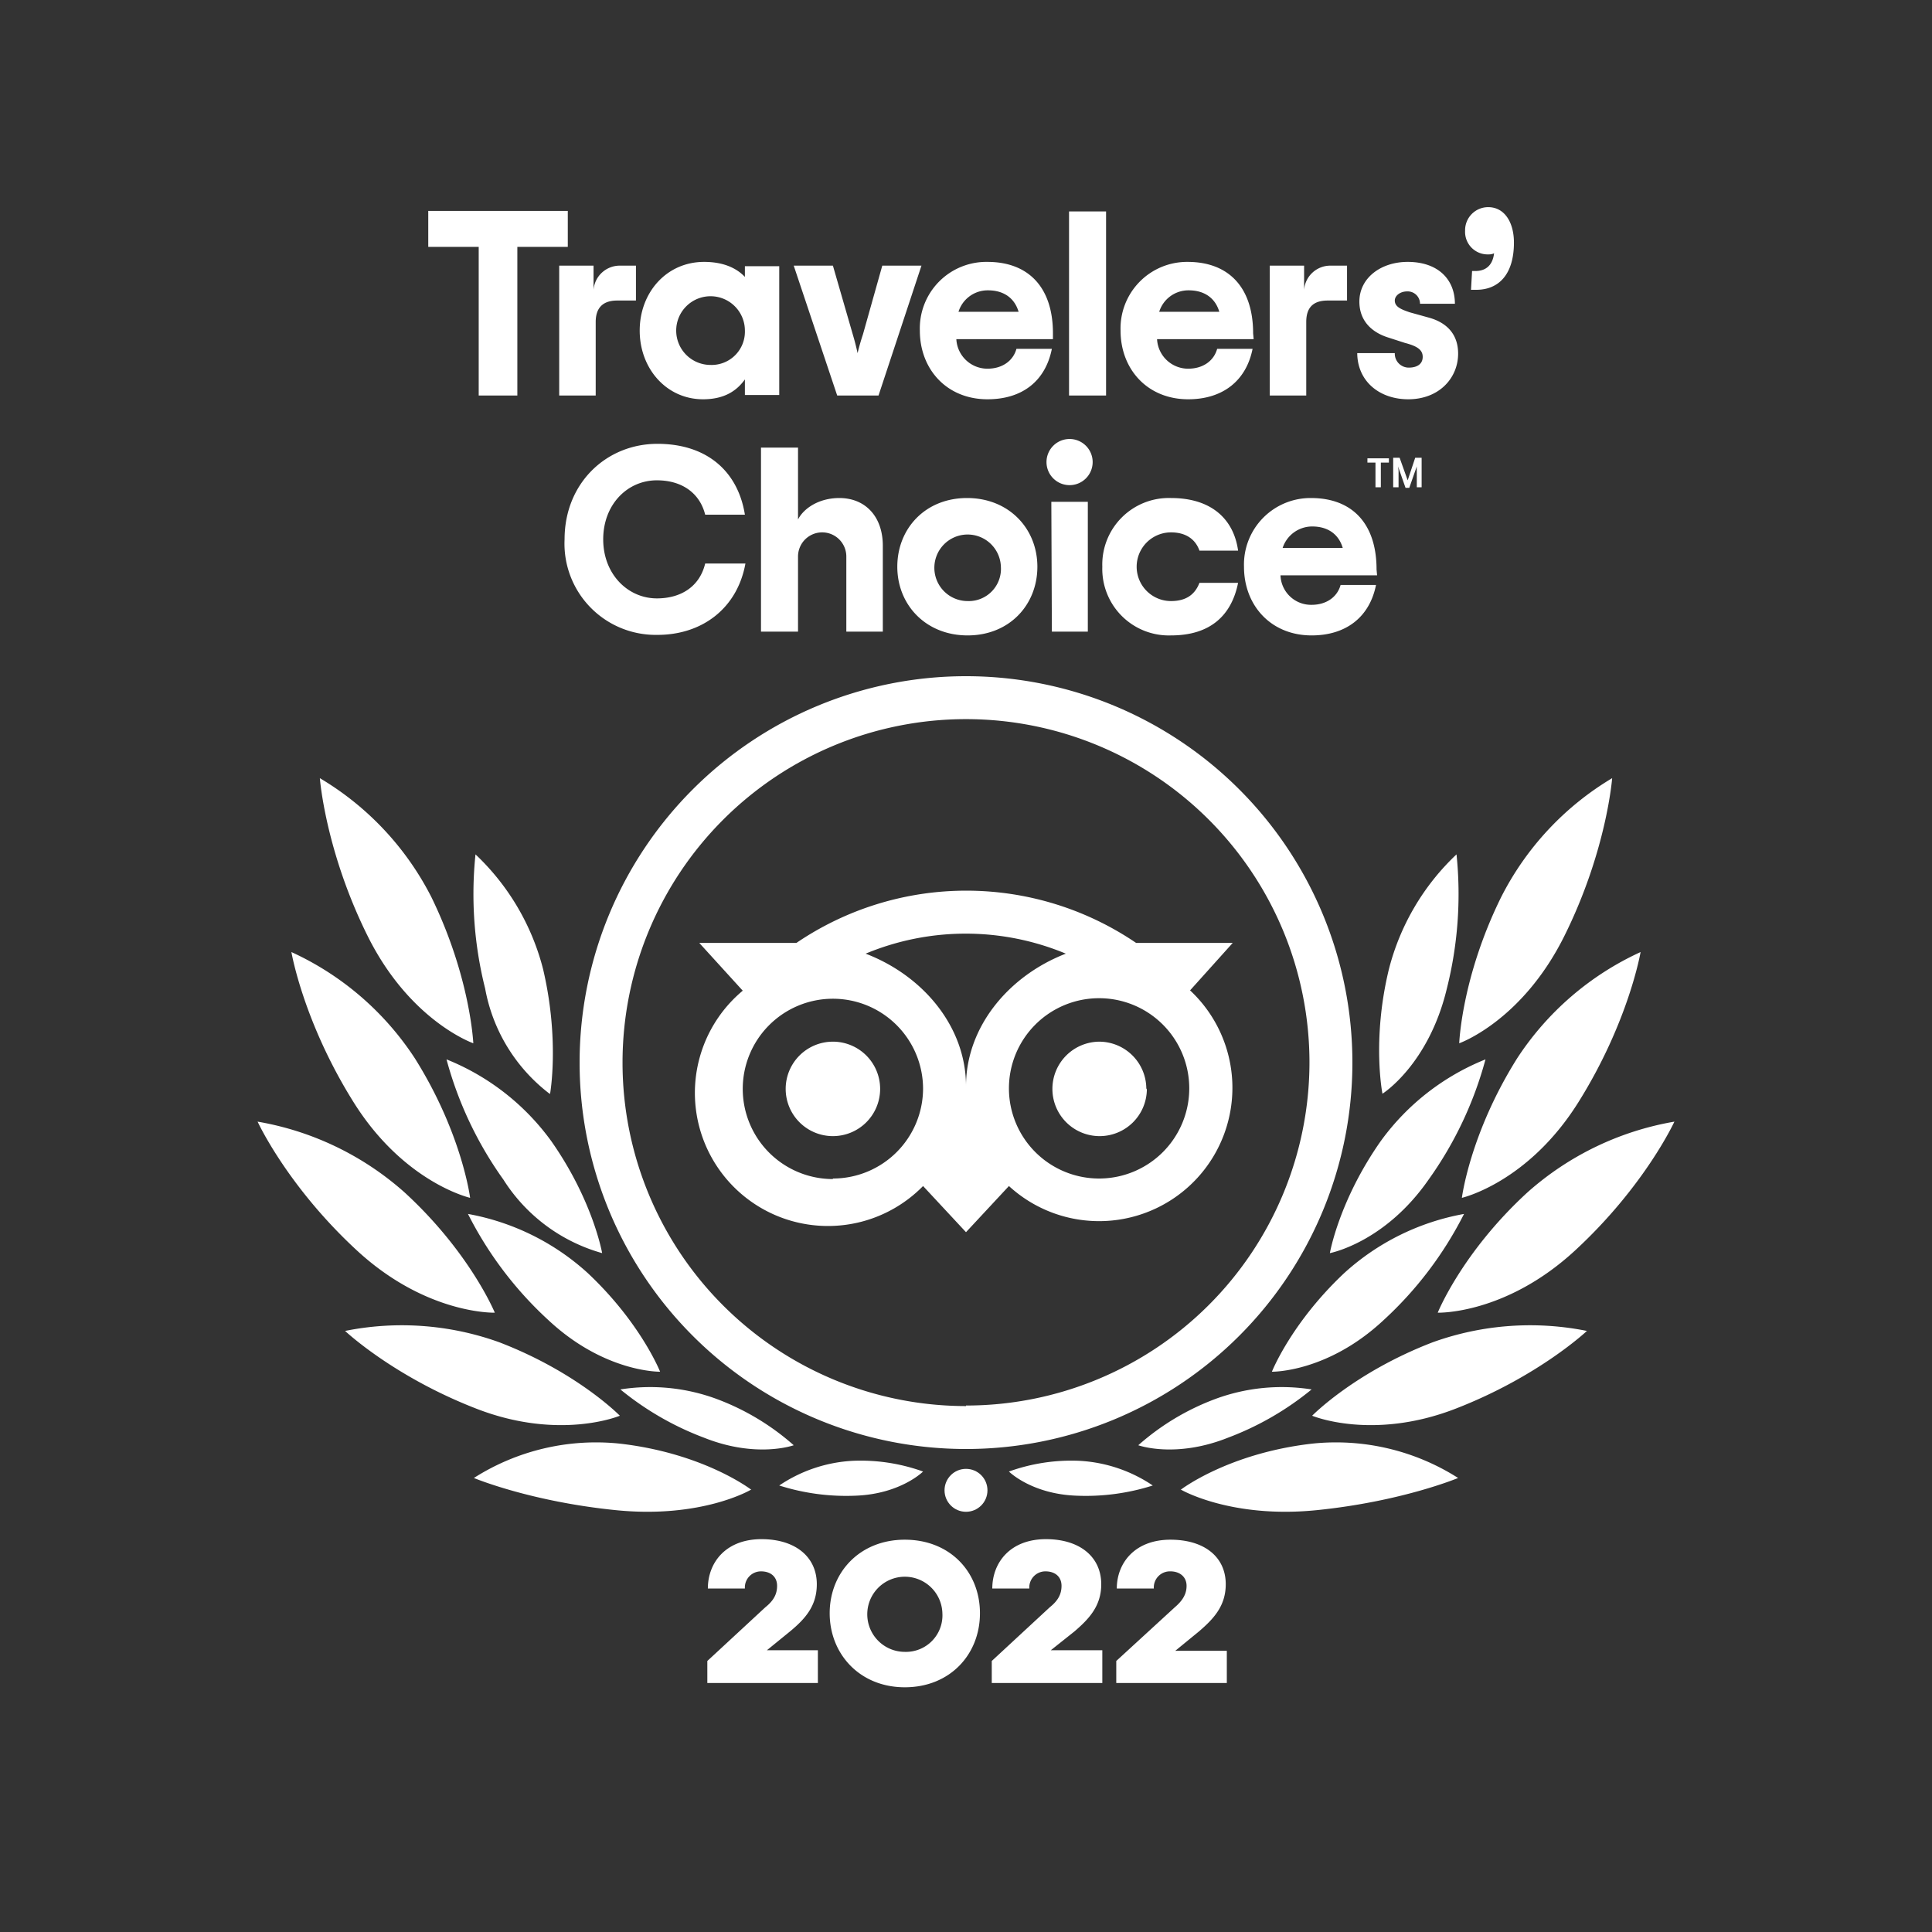 <svg xmlns="http://www.w3.org/2000/svg" data-name="Layer 1" viewBox="0 0 360 360"><rect x="0" y="0" width="360" height="360" fill="#333333" stroke="none"/><path d="m131.8 309.5 10.8-10c1.5-1.2 2.2-2.4 2.2-4 0-1.7-1.2-2.7-3-2.7a3 3 0 0 0-3 3.2h-6.9c0-4.8 3.3-9.2 10-9.2 6.3 0 10.3 3.3 10.3 8.4 0 4-2.1 6.4-5 8.8l-4.3 3.5h9.5v6.1h-20.6ZM154.6 300.6c0-7.6 5.6-13.7 14-13.7s14 6 14 13.7-5.6 13.8-14 13.8-14-6.2-14-13.8Zm21 0a7 7 0 1 0-7 7.2 6.8 6.8 0 0 0 7-7.2ZM184.8 309.5l10.8-10c1.5-1.2 2.2-2.4 2.2-4 0-1.7-1.2-2.7-3-2.7a3 3 0 0 0-3 3.2h-6.9c0-4.8 3.3-9.2 10-9.2 6.3 0 10.3 3.3 10.3 8.4 0 4-2.2 6.4-5 8.8l-4.4 3.5h9.6v6.1h-20.6ZM208 309.5l10.9-10c1.4-1.2 2.2-2.4 2.2-4 0-1.7-1.3-2.7-3-2.7a3 3 0 0 0-3.1 3.2h-6.9c0-4.7 3.3-9.1 10-9.1 6.3 0 10.3 3.2 10.3 8.3 0 4-2.2 6.4-5 8.8l-4.4 3.6h9.6v6H208Z" style="fill:#fff"></path><circle cx="180" cy="277.7" r="4" style="fill:#fff"></circle><path d="M180 126a72 72 0 1 0 72 72 72 72 0 0 0-72-72Zm0 136a64 64 0 1 1 64-64 64 64 0 0 1-64 63.9Zm-16-59a8.8 8.8 0 1 1-8.8-8.9 8.8 8.8 0 0 1 8.8 8.7Zm49.7 0a8.8 8.8 0 1 1-8.8-8.9 8.8 8.8 0 0 1 8.7 8.7Zm8-18.4 8-8.9h-18a56.3 56.3 0 0 0-63.3 0h-18.1l8.1 8.9A24.8 24.8 0 1 0 172 221l8 8.6 8-8.6a24.8 24.8 0 1 0 33.6-36.6Zm-66.5 35.1a16.8 16.8 0 1 1 16.8-16.9 16.8 16.8 0 0 1-16.8 16.8Zm24.8-17.3c0-11.1-8-20.6-18.7-24.7a48.5 48.5 0 0 1 37.3 0c-10.6 4.1-18.6 13.6-18.6 24.7Zm24.8 17.2a16.8 16.8 0 1 1 16.8-16.8 16.8 16.8 0 0 1-16.8 16.8ZM140 277.6s-8.8-6.8-24.5-8.6a42.4 42.4 0 0 0-27.2 6.4s10.5 4.4 26.5 6 25.1-3.8 25.1-3.8ZM115.5 263.8s-7.9-8.1-22.5-13.7a53.6 53.6 0 0 0-28.7-2.1s9 8.5 24.5 14.5 26.7 1.3 26.7 1.3ZM92.2 244.6s-4.6-11.2-16.8-22.4A55.2 55.2 0 0 0 48 209s5.5 12 18.5 24 25.7 11.6 25.7 11.6ZM87.6 223.2s-1.5-12-10.3-26a54.6 54.6 0 0 0-23-19.8s2.2 13 11.6 28 21.7 17.8 21.7 17.8ZM88.2 194.5s-.5-12.3-7.8-27.3A54.5 54.5 0 0 0 59.6 145s1 13.5 8.9 29.4 19.7 20 19.7 20ZM123 255.6s-3.6-9.1-13.5-18.4a45 45 0 0 0-22.3-11 69.1 69.1 0 0 0 15 19.8c10.5 9.8 20.8 9.6 20.8 9.6ZM147.9 269.3a45.7 45.7 0 0 0-14.3-8.6 35.7 35.7 0 0 0-18-1.8 55.2 55.2 0 0 0 15.6 9c9.8 3.9 16.7 1.4 16.7 1.4Z" style="fill:#fff"></path><path d="M172 274.2a34.3 34.3 0 0 0-13.1-2 27 27 0 0 0-13.7 4.6 41.1 41.1 0 0 0 14.2 1.9c8.4-.3 12.6-4.5 12.6-4.5ZM112.2 233.5s-1.7-9.8-9.5-20.9a44.6 44.6 0 0 0-19.5-15.2 69.5 69.5 0 0 0 10.6 22.4 32 32 0 0 0 18.4 13.7ZM102.5 203.8s1.8-10-1.3-23.2a44.6 44.6 0 0 0-12.6-21.4 72.1 72.1 0 0 0 1.8 25 31.8 31.8 0 0 0 12 19.6ZM220 277.6s8.8-6.8 24.5-8.6a42.4 42.4 0 0 1 27.2 6.4s-10.5 4.4-26.4 6-25.2-3.8-25.2-3.8ZM244.5 263.8s7.9-8.1 22.5-13.7a53.6 53.6 0 0 1 28.7-2.1s-9 8.5-24.5 14.5-26.7 1.3-26.7 1.3ZM267.9 244.6s4.5-11.2 16.7-22.4A55.2 55.2 0 0 1 312 209s-5.5 12-18.5 24-25.6 11.6-25.6 11.6ZM272.4 223.2s1.5-12 10.3-26a54.6 54.6 0 0 1 23-19.8s-2.2 13-11.6 28-21.7 17.8-21.7 17.8ZM271.9 194.5s.4-12.3 7.8-27.3a54.5 54.5 0 0 1 20.7-22.2s-1 13.5-8.9 29.4-19.6 20-19.6 20ZM237 255.6s3.6-9.1 13.5-18.4a45 45 0 0 1 22.3-11 69.1 69.1 0 0 1-15 19.8c-10.5 9.8-20.8 9.6-20.8 9.6ZM212.1 269.3a45.7 45.7 0 0 1 14.3-8.6 35.7 35.7 0 0 1 18-1.8 55.2 55.2 0 0 1-15.6 9c-9.8 3.9-16.7 1.4-16.7 1.4ZM188 274.2a34.3 34.3 0 0 1 13.1-2 27 27 0 0 1 13.7 4.6 41.1 41.1 0 0 1-14.2 1.9c-8.4-.3-12.6-4.5-12.6-4.5ZM247.8 233.5s1.7-9.8 9.5-20.9a44.6 44.6 0 0 1 19.5-15.2 69.5 69.5 0 0 1-10.6 22.4c-8.2 11.8-18.4 13.7-18.4 13.7ZM257.6 203.8s-2-10 1.2-23.2a44.6 44.6 0 0 1 12.6-21.4 72.1 72.1 0 0 1-1.8 25c-3.4 14.2-12 19.6-12 19.6ZM105.8 46h-9.4v27.7h-7.2V46h-9.4v-6.7h26Z" style="fill:#fff"></path><path d="M118.5 49.5V56H115c-2.6 0-4 1.3-4 4v13.7h-6.8V49.5h6.4V54a4.9 4.9 0 0 1 5-4.5ZM119.2 61.6c0-7.1 5-12.8 12-12.8 3.5 0 6 1.1 7.6 2.8v-2h6.4v24h-6.4v-2.9c-1.5 2.1-3.8 3.7-7.8 3.7-6.8 0-11.8-5.7-11.8-12.8Zm19.6 0a6.4 6.4 0 1 0-6.4 6.4 6.2 6.2 0 0 0 6.4-6.4ZM147.9 49.5h7.3l3.7 12.8a46 46 0 0 1 .9 3.5 42 42 0 0 1 1-3.5l3.6-12.8h7.3l-8 24.2H156ZM196.2 63.2h-18a5.8 5.8 0 0 0 5.8 5.5c2.8 0 4.8-1.5 5.4-3.7h6.6c-1.2 6-5.5 9.4-12 9.4-7.6 0-12.6-5.6-12.6-12.8A12.4 12.4 0 0 1 184 48.8c7.6 0 12.2 4.7 12.2 13.3Zm-17.6-5.1h11.2c-.7-2.4-2.6-4-5.7-4a5.7 5.7 0 0 0-5.5 4ZM199.2 39.4h6.9v34.3h-6.9ZM233.6 63.2h-18a5.8 5.8 0 0 0 5.8 5.5c2.8 0 4.8-1.5 5.4-3.7h6.6c-1.2 6-5.6 9.4-12 9.4-7.6 0-12.6-5.6-12.6-12.8a12.4 12.4 0 0 1 12.5-12.8c7.6 0 12.2 4.7 12.2 13.3ZM216 58.1h11.2c-.7-2.4-2.6-4-5.7-4a5.7 5.7 0 0 0-5.5 4ZM251 49.5V56h-3.6c-2.7 0-4 1.3-4 4v13.7h-6.8V49.5h6.4V54a4.9 4.9 0 0 1 5-4.5ZM252.9 65.8h7a2.6 2.6 0 0 0 2.6 2.7c1.6 0 2.6-.7 2.6-2s-1-2-3.3-2.6l-3.1-1c-3.2-1-5.4-3.2-5.4-6.7 0-4.4 4-7.4 9-7.4 5.7 0 8.8 3.3 8.8 7.8h-6.5a2.3 2.3 0 0 0-2.4-2.3c-1.3 0-2.3.8-2.3 1.7 0 1.1 1 1.6 2.8 2.2l3.6 1c3.2.9 5.4 3 5.4 6.7 0 4.5-3.5 8.5-9.3 8.5-5.3 0-9.5-3.3-9.5-8.7ZM274.3 50.5h.6c1.7 0 3.2-.8 3.5-3.3a2.2 2.2 0 0 1-1 .2A4.2 4.2 0 0 1 273 43a4.3 4.3 0 0 1 4.3-4.4c3.1 0 4.8 2.9 4.8 6.6 0 6-2.9 8.8-7 8.8h-1ZM105.2 100.5c0-10.5 7.8-17.8 17.3-17.8 9.2 0 15 5.1 16.3 13.2h-7.4c-1-4-4.3-6.4-9-6.4-5.5 0-10 4.5-10 11s4.6 11 10 11c4.6 0 8-2.3 9-6.5h7.5c-1.5 8.3-8 13.3-16.4 13.3a17 17 0 0 1-17.3-17.8ZM141.8 83.4h6.9v13.4c1-2 3.8-4 7.7-4 4.8 0 8.1 3.4 8.1 8.9v16h-6.8v-14a4.5 4.5 0 1 0-9 0v14h-6.9ZM167.2 105.6c0-7.1 5.2-12.8 13-12.8s13.1 5.7 13.1 12.8-5.2 12.8-13 12.8-13.1-5.7-13.1-12.8Zm19.3 0a6.2 6.2 0 1 0-6.2 6.4 6 6 0 0 0 6.2-6.4ZM195 86.1a4.3 4.3 0 1 1 4.3 4.3 4.3 4.3 0 0 1-4.3-4.3Zm.9 7.4h6.8v24.2H196ZM205.4 105.6a12.4 12.4 0 0 1 12.8-12.8c7.6 0 11.7 4 12.5 9.8h-7.2c-.7-2-2.4-3.4-5.3-3.4a6.4 6.4 0 0 0 0 12.8c2.9 0 4.5-1.3 5.3-3.4h7.2c-1.2 6-5.1 9.8-12.5 9.8a12.4 12.4 0 0 1-12.8-12.8ZM256.6 107.2h-18a5.7 5.7 0 0 0 5.8 5.5c2.8 0 4.8-1.5 5.4-3.7h6.6c-1.2 6-5.6 9.4-12 9.4-7.6 0-12.6-5.6-12.6-12.8a12.4 12.4 0 0 1 12.5-12.8c7.6 0 12.2 4.7 12.2 13.3Zm-17.6-5.1h11.2c-.7-2.4-2.6-4-5.7-4a5.8 5.8 0 0 0-5.5 4ZM254.8 85.4h4v.8h-1.5v4.6h-1v-4.6h-1.5v-.8zM262.3 89.5l-1.5-4.2h-1.2v5.5h1v-3a7.7 7.7 0 0 0-.1-.9l1.4 4h.7l1.4-4a7.7 7.7 0 0 0 0 .9v3h.9v-5.5h-1.2Z" style="fill:#fff"></path></svg>